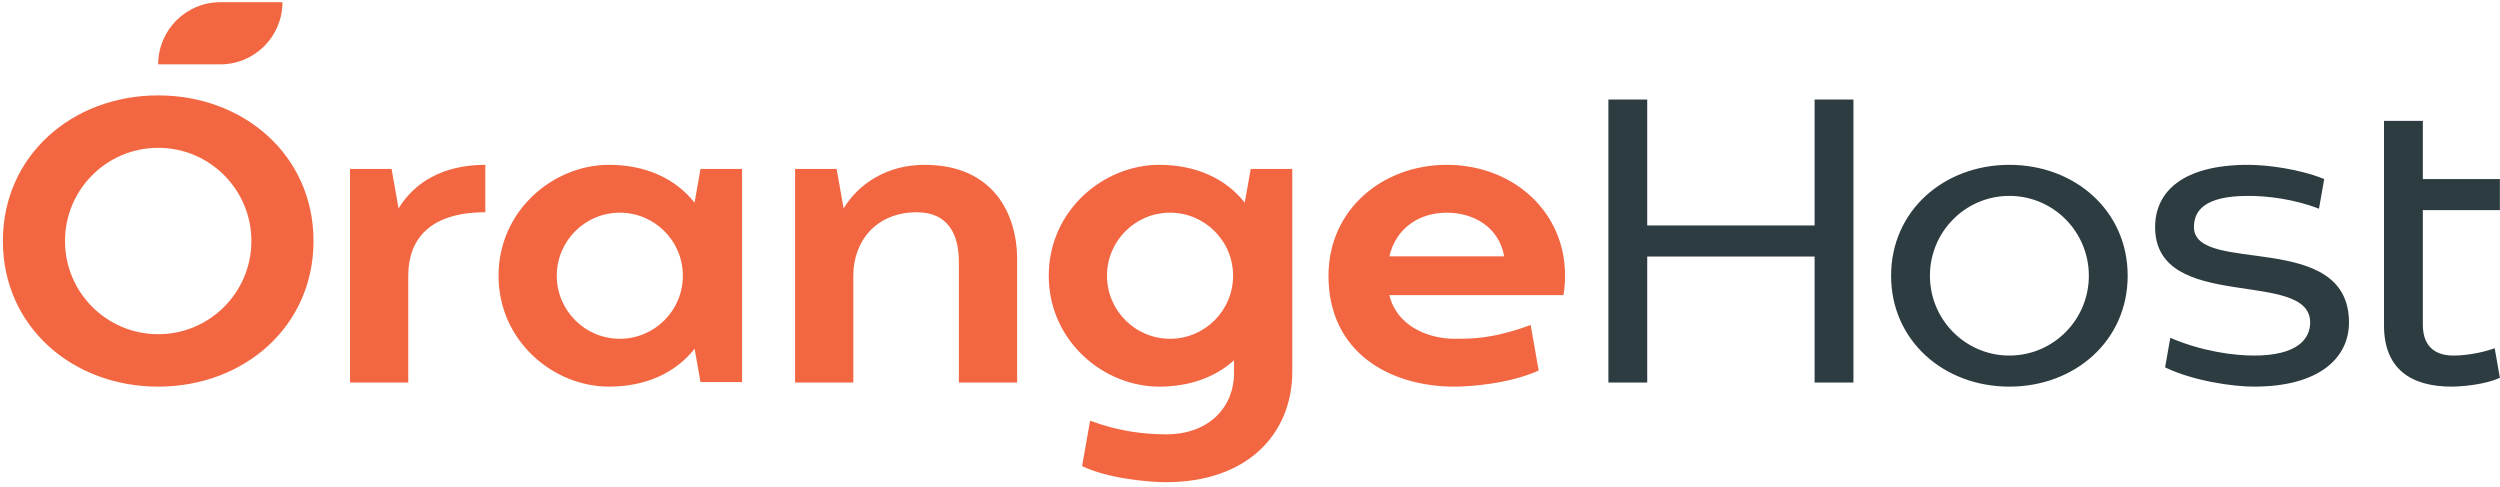 <?xml version="1.0" encoding="UTF-8" standalone="no"?>
<!DOCTYPE svg PUBLIC "-//W3C//DTD SVG 1.1//EN" "http://www.w3.org/Graphics/SVG/1.1/DTD/svg11.dtd">
<svg width="100%" height="100%" viewBox="0 0 1521 296" version="1.1" xmlns="http://www.w3.org/2000/svg" xmlns:xlink="http://www.w3.org/1999/xlink" xml:space="preserve" xmlns:serif="http://www.serif.com/" style="fill-rule:evenodd;clip-rule:evenodd;stroke-linejoin:round;stroke-miterlimit:2;">
    <g transform="matrix(4.167,0,0,4.167,0,0)">
        <path d="M23.097,13.929C10.572,13.929 0.419,22.697 0.419,35.189C0.419,47.681 10.572,56.449 23.097,56.449C35.621,56.449 45.774,47.681 45.774,35.189C45.774,22.697 35.621,13.929 23.097,13.929ZM157.99,68.051C161.869,69.918 167.894,70.402 170.237,70.402C182.035,70.402 188.68,63.443 188.68,54.21L188.68,24.667L182.611,24.667L181.742,29.587C178.967,26.078 174.623,24.066 169.26,24.066C161.096,24.066 153.122,30.744 153.122,40.258C153.122,49.771 161.096,56.449 169.26,56.449C173.702,56.449 177.445,55.068 180.176,52.601L180.176,54.477C180.176,59.361 176.595,63.414 170.275,63.414C167.074,63.414 163.29,62.975 159.159,61.419L157.99,68.051ZM212.369,56.449C214.604,56.449 220.35,56.049 224.654,54.098L223.482,47.449C217.85,49.527 214.702,49.462 212.369,49.462C208.427,49.462 203.896,47.54 202.856,43.092L228.268,43.092C228.425,42.18 228.506,41.234 228.506,40.258C228.506,39.281 228.425,38.335 228.268,37.423C226.9,29.444 219.795,24.066 211.235,24.066C201.83,24.066 193.964,30.624 193.964,40.258C193.964,51.559 203.028,56.449 212.369,56.449ZM202.856,37.423C203.834,33.225 207.293,31.053 211.235,31.053C215.177,31.053 218.855,33.163 219.615,37.423L202.856,37.423ZM170.831,49.462C175.915,49.462 180.035,45.341 180.035,40.258C180.035,35.174 175.915,31.053 170.831,31.053C165.747,31.053 161.626,35.174 161.626,40.258C161.626,45.341 165.747,49.462 170.831,49.462ZM123.171,30.432L123.172,30.432C125.424,26.717 129.615,24.066 134.988,24.066C145.036,24.066 148.505,31.244 148.505,37.852L148.505,55.848L140.001,55.848L140.001,38.244C139.992,34.234 138.454,30.992 133.854,30.992C128.003,30.992 124.6,35.124 124.588,40.228L124.588,55.848L116.085,55.848L116.085,24.667L122.154,24.667L123.171,30.432ZM88.925,24.066C80.762,24.066 72.788,30.744 72.788,40.258C72.788,49.771 80.762,56.449 88.925,56.449C94.294,56.449 98.642,54.432 101.417,50.917L102.276,55.788L108.345,55.788L108.345,24.667L102.276,24.667L101.408,29.587C98.633,26.078 94.289,24.066 88.925,24.066ZM90.497,49.462C95.58,49.462 99.701,45.341 99.701,40.258C99.701,35.174 95.58,31.053 90.497,31.053C85.413,31.053 81.292,35.174 81.292,40.258C81.292,45.341 85.413,49.462 90.497,49.462ZM58.19,30.432L58.191,30.432C60.442,26.717 64.578,24.066 70.857,24.066L70.857,30.992C62.536,30.992 59.618,35.124 59.607,40.228L59.607,55.848L51.103,55.848L51.103,24.667L57.173,24.667L58.19,30.432ZM23.097,21.583C15.582,21.583 9.49,27.675 9.49,35.189C9.49,42.704 15.582,48.795 23.097,48.795C30.611,48.795 36.703,42.704 36.703,35.189C36.703,27.675 30.611,21.583 23.097,21.583Z" style="fill:rgb(242,102,65);"/>
        <path d="M32.167,0.323C27.158,0.323 23.097,4.384 23.097,9.394L32.167,9.394C37.178,9.394 41.238,5.333 41.238,0.323L32.167,0.323Z" style="fill:rgb(242,102,65);"/>
        <path d="M234.833,14.53L240.502,14.53L240.502,32.921L264.94,32.921L264.94,14.53L270.61,14.53L270.61,55.848L264.94,55.848L264.94,37.457L240.502,37.457L240.502,55.848L234.833,55.848L234.833,14.53ZM364.994,55.153C362.855,56.182 359.25,56.449 357.959,56.449C351.892,56.449 348.075,53.769 348.075,47.523L348.075,17.643L353.744,17.643L353.744,26.141L364.994,26.141L364.994,30.676L353.744,30.676L353.744,47.386C353.744,51.079 356.113,51.913 358.221,51.913C359.928,51.913 362.254,51.552 364.235,50.849L364.994,55.152L364.994,55.153ZM337.293,47.078C337.293,49.435 335.5,51.913 329.093,51.913C326.079,51.913 321.422,51.282 316.874,49.319L316.112,53.638C320.322,55.666 326.14,56.449 329.093,56.449C338.631,56.449 342.962,52.253 342.962,47.078C342.962,33.436 320.326,40.247 320.326,33.154C320.326,30.796 321.835,28.601 328.242,28.601C330.984,28.601 334.846,29.029 338.582,30.474L339.346,26.142L339.346,26.141C335.651,24.645 330.938,24.066 328.242,24.066C318.704,24.066 314.656,27.978 314.656,33.154C314.656,45.796 337.293,39.126 337.293,47.078ZM293.379,24.066C283.84,24.066 276.108,30.744 276.108,40.258C276.108,49.771 283.84,56.449 293.379,56.449C302.918,56.449 310.65,49.771 310.65,40.258C310.65,30.744 302.918,24.066 293.379,24.066ZM293.379,51.913C293.279,51.913 293.179,51.913 293.08,51.91L293.08,51.909C286.812,51.75 281.778,46.594 281.778,40.258C281.778,33.92 286.812,28.765 293.08,28.605C293.179,28.602 293.279,28.601 293.379,28.601C293.479,28.601 293.58,28.602 293.678,28.605C299.947,28.765 304.981,33.92 304.981,40.258C304.981,46.594 299.947,51.75 293.678,51.909L293.678,51.91C293.58,51.913 293.479,51.913 293.379,51.913Z" style="fill:rgb(45,60,64);"/>
    </g>
</svg>
